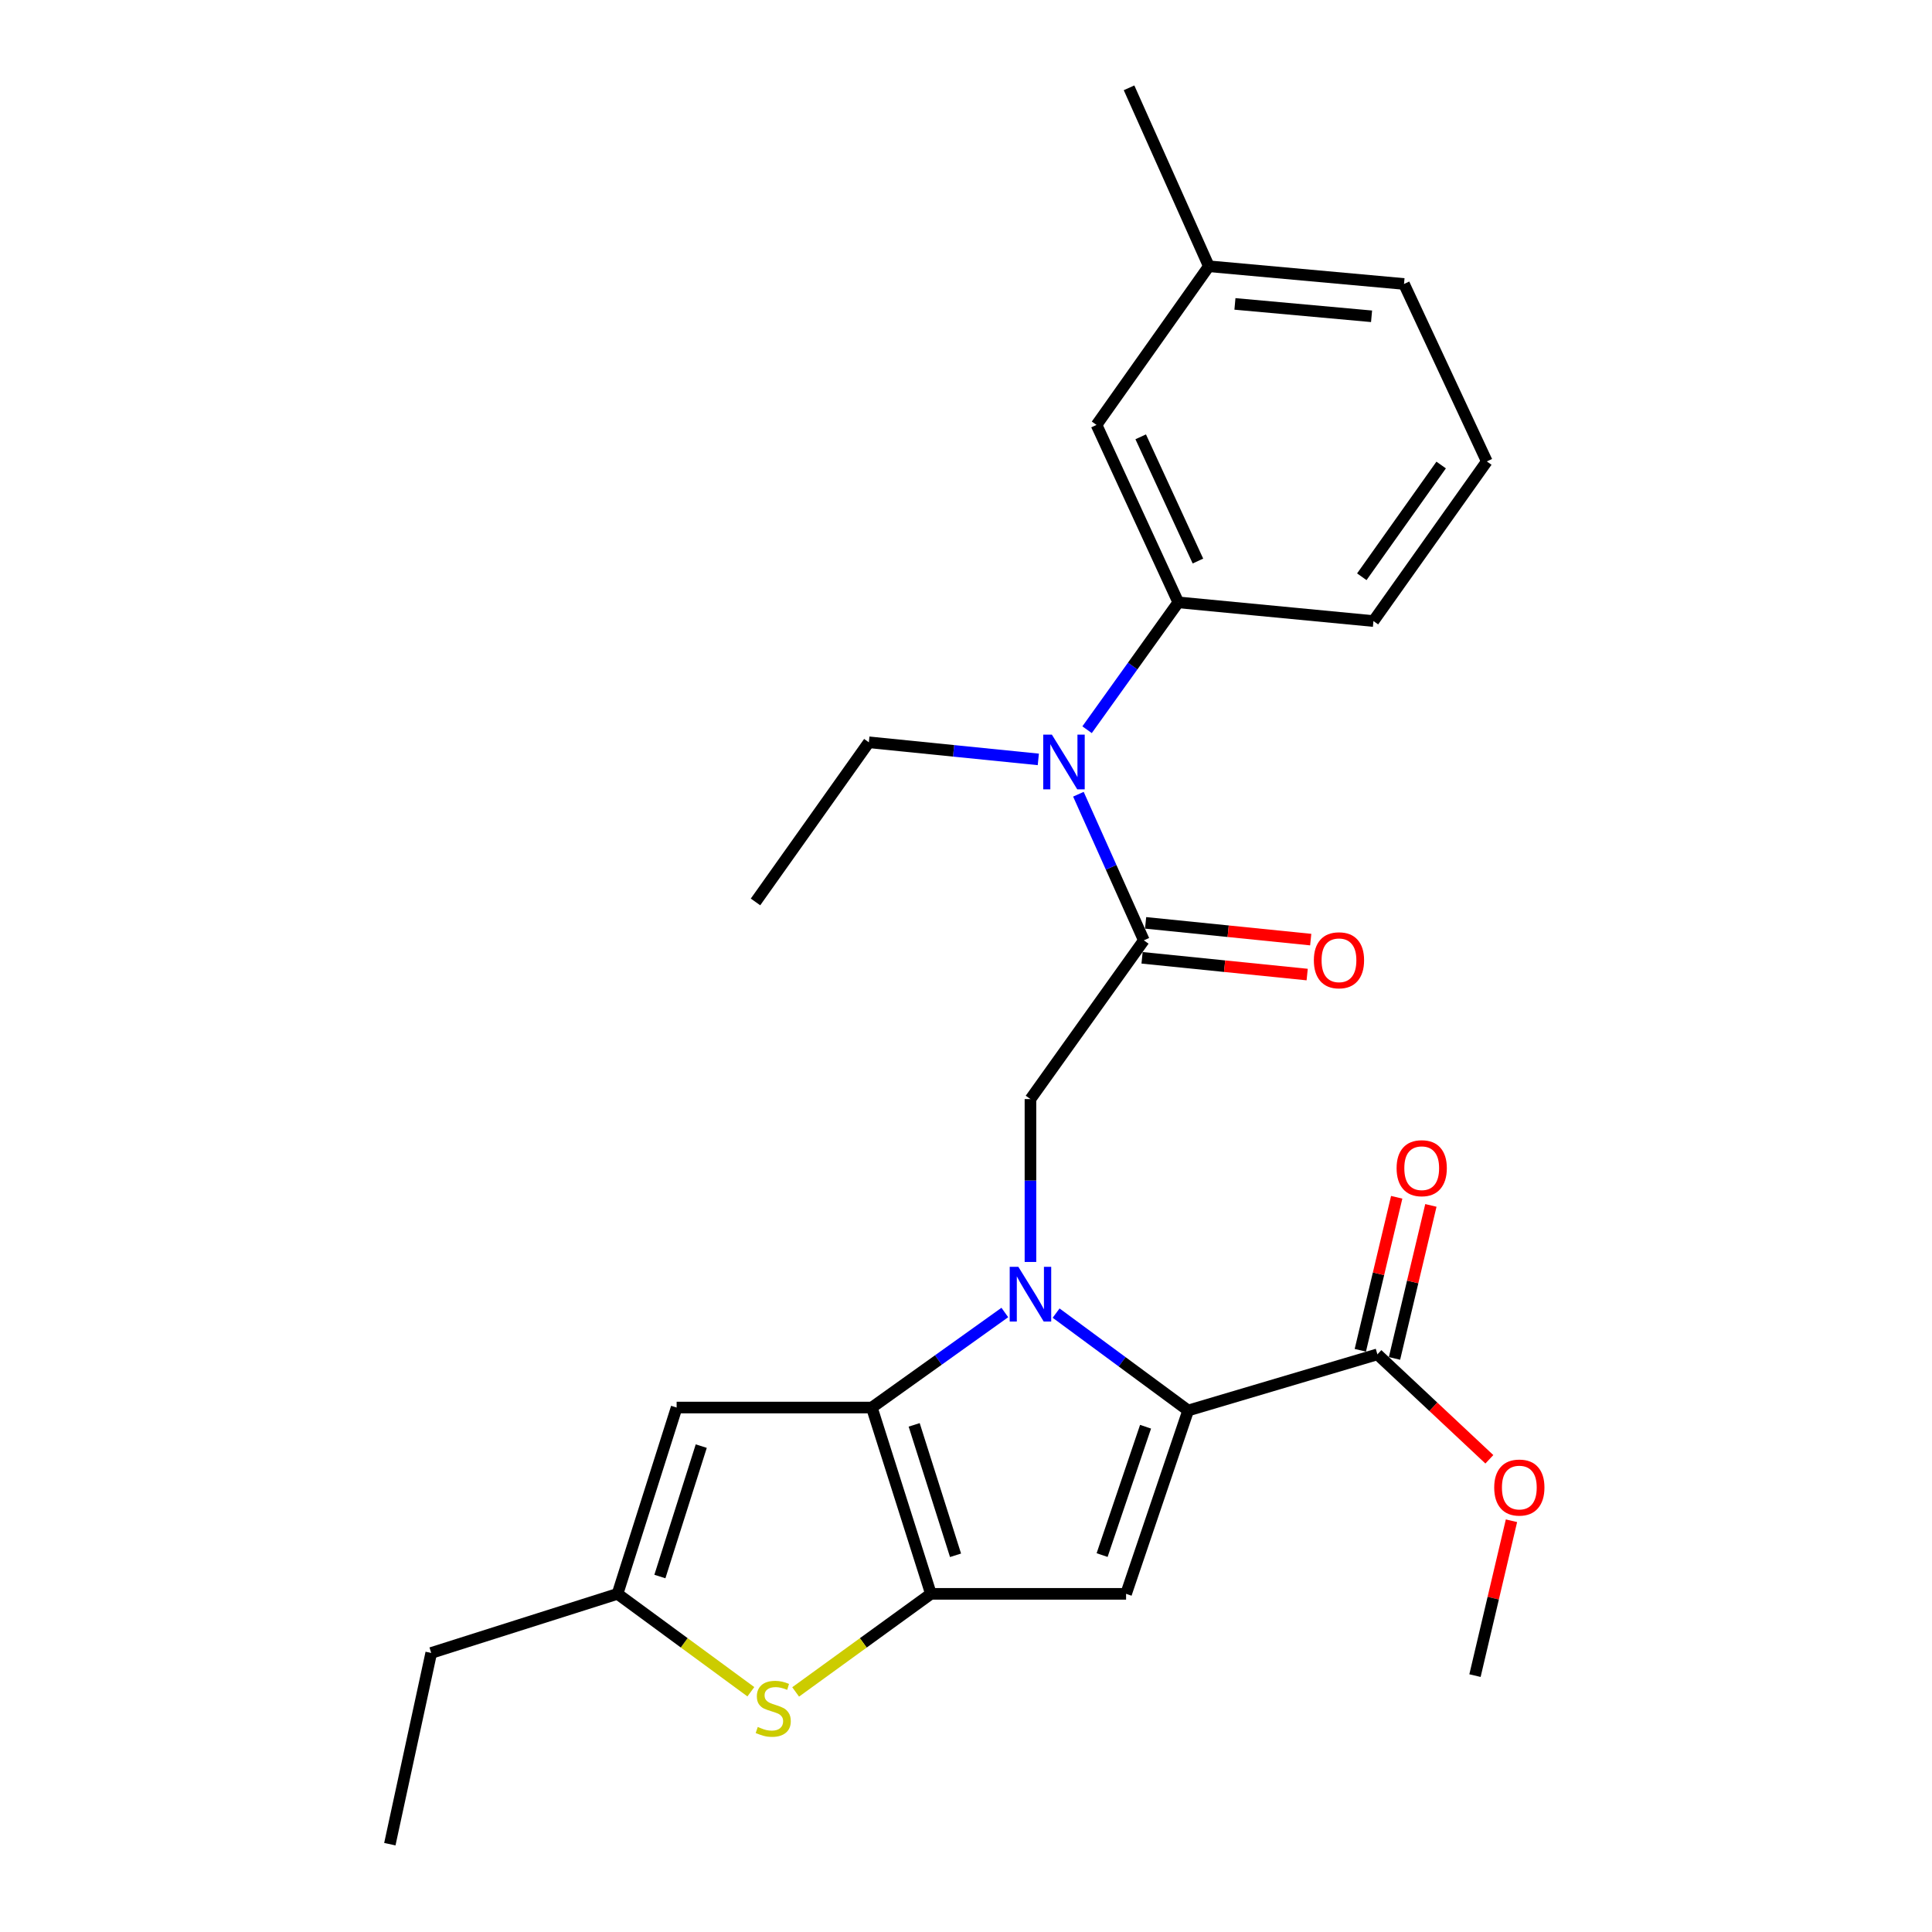 <?xml version='1.0' encoding='iso-8859-1'?>
<svg version='1.1' baseProfile='full'
              xmlns='http://www.w3.org/2000/svg'
                      xmlns:rdkit='http://www.rdkit.org/xml'
                      xmlns:xlink='http://www.w3.org/1999/xlink'
                  xml:space='preserve'
width='1000px' height='1000px' viewBox='0 0 1000 1000'>
<!-- END OF HEADER -->
<rect style='opacity:1.0;fill:#FFFFFF;stroke:none' width='1000' height='1000' x='0' y='0'> </rect>
<path class='bond-0' d='M 520.099,679.349 L 485.676,703.945' style='fill:none;fill-rule:evenodd;stroke:#0000FF;stroke-width:6px;stroke-linecap:butt;stroke-linejoin:miter;stroke-opacity:1' />
<path class='bond-0' d='M 485.676,703.945 L 451.254,728.541' style='fill:none;fill-rule:evenodd;stroke:#000000;stroke-width:6px;stroke-linecap:butt;stroke-linejoin:miter;stroke-opacity:1' />
<path class='bond-1' d='M 546.637,679.663 L 580.81,704.864' style='fill:none;fill-rule:evenodd;stroke:#0000FF;stroke-width:6px;stroke-linecap:butt;stroke-linejoin:miter;stroke-opacity:1' />
<path class='bond-1' d='M 580.81,704.864 L 614.984,730.066' style='fill:none;fill-rule:evenodd;stroke:#000000;stroke-width:6px;stroke-linecap:butt;stroke-linejoin:miter;stroke-opacity:1' />
<path class='bond-6' d='M 533.361,653.188 L 533.361,611.035' style='fill:none;fill-rule:evenodd;stroke:#0000FF;stroke-width:6px;stroke-linecap:butt;stroke-linejoin:miter;stroke-opacity:1' />
<path class='bond-6' d='M 533.361,611.035 L 533.361,568.882' style='fill:none;fill-rule:evenodd;stroke:#000000;stroke-width:6px;stroke-linecap:butt;stroke-linejoin:miter;stroke-opacity:1' />
<path class='bond-2' d='M 451.254,728.541 L 481.836,824.974' style='fill:none;fill-rule:evenodd;stroke:#000000;stroke-width:6px;stroke-linecap:butt;stroke-linejoin:miter;stroke-opacity:1' />
<path class='bond-2' d='M 473.176,737.508 L 494.583,805.012' style='fill:none;fill-rule:evenodd;stroke:#000000;stroke-width:6px;stroke-linecap:butt;stroke-linejoin:miter;stroke-opacity:1' />
<path class='bond-7' d='M 451.254,728.541 L 350.224,728.541' style='fill:none;fill-rule:evenodd;stroke:#000000;stroke-width:6px;stroke-linecap:butt;stroke-linejoin:miter;stroke-opacity:1' />
<path class='bond-3' d='M 614.984,730.066 L 582.856,824.974' style='fill:none;fill-rule:evenodd;stroke:#000000;stroke-width:6px;stroke-linecap:butt;stroke-linejoin:miter;stroke-opacity:1' />
<path class='bond-3' d='M 592.939,738.471 L 570.45,804.907' style='fill:none;fill-rule:evenodd;stroke:#000000;stroke-width:6px;stroke-linecap:butt;stroke-linejoin:miter;stroke-opacity:1' />
<path class='bond-9' d='M 614.984,730.066 L 712.943,701.01' style='fill:none;fill-rule:evenodd;stroke:#000000;stroke-width:6px;stroke-linecap:butt;stroke-linejoin:miter;stroke-opacity:1' />
<path class='bond-5' d='M 481.836,824.974 L 446.83,850.355' style='fill:none;fill-rule:evenodd;stroke:#000000;stroke-width:6px;stroke-linecap:butt;stroke-linejoin:miter;stroke-opacity:1' />
<path class='bond-5' d='M 446.83,850.355 L 411.824,875.737' style='fill:none;fill-rule:evenodd;stroke:#CCCC00;stroke-width:6px;stroke-linecap:butt;stroke-linejoin:miter;stroke-opacity:1' />
<path class='bond-26' d='M 481.836,824.974 L 582.856,824.974' style='fill:none;fill-rule:evenodd;stroke:#000000;stroke-width:6px;stroke-linecap:butt;stroke-linejoin:miter;stroke-opacity:1' />
<path class='bond-4' d='M 592.05,486.715 L 533.361,568.882' style='fill:none;fill-rule:evenodd;stroke:#000000;stroke-width:6px;stroke-linecap:butt;stroke-linejoin:miter;stroke-opacity:1' />
<path class='bond-10' d='M 592.05,486.715 L 575.116,448.903' style='fill:none;fill-rule:evenodd;stroke:#000000;stroke-width:6px;stroke-linecap:butt;stroke-linejoin:miter;stroke-opacity:1' />
<path class='bond-10' d='M 575.116,448.903 L 558.182,411.092' style='fill:none;fill-rule:evenodd;stroke:#0000FF;stroke-width:6px;stroke-linecap:butt;stroke-linejoin:miter;stroke-opacity:1' />
<path class='bond-12' d='M 591.132,495.761 L 633.863,500.095' style='fill:none;fill-rule:evenodd;stroke:#000000;stroke-width:6px;stroke-linecap:butt;stroke-linejoin:miter;stroke-opacity:1' />
<path class='bond-12' d='M 633.863,500.095 L 676.594,504.429' style='fill:none;fill-rule:evenodd;stroke:#FF0000;stroke-width:6px;stroke-linecap:butt;stroke-linejoin:miter;stroke-opacity:1' />
<path class='bond-12' d='M 592.967,477.668 L 635.698,482.002' style='fill:none;fill-rule:evenodd;stroke:#000000;stroke-width:6px;stroke-linecap:butt;stroke-linejoin:miter;stroke-opacity:1' />
<path class='bond-12' d='M 635.698,482.002 L 678.43,486.337' style='fill:none;fill-rule:evenodd;stroke:#FF0000;stroke-width:6px;stroke-linecap:butt;stroke-linejoin:miter;stroke-opacity:1' />
<path class='bond-27' d='M 388.644,875.645 L 354.138,850.31' style='fill:none;fill-rule:evenodd;stroke:#CCCC00;stroke-width:6px;stroke-linecap:butt;stroke-linejoin:miter;stroke-opacity:1' />
<path class='bond-27' d='M 354.138,850.31 L 319.632,824.974' style='fill:none;fill-rule:evenodd;stroke:#000000;stroke-width:6px;stroke-linecap:butt;stroke-linejoin:miter;stroke-opacity:1' />
<path class='bond-8' d='M 350.224,728.541 L 319.632,824.974' style='fill:none;fill-rule:evenodd;stroke:#000000;stroke-width:6px;stroke-linecap:butt;stroke-linejoin:miter;stroke-opacity:1' />
<path class='bond-8' d='M 362.969,748.505 L 341.555,816.008' style='fill:none;fill-rule:evenodd;stroke:#000000;stroke-width:6px;stroke-linecap:butt;stroke-linejoin:miter;stroke-opacity:1' />
<path class='bond-19' d='M 319.632,824.974 L 223.198,855.566' style='fill:none;fill-rule:evenodd;stroke:#000000;stroke-width:6px;stroke-linecap:butt;stroke-linejoin:miter;stroke-opacity:1' />
<path class='bond-14' d='M 721.789,703.114 L 731.206,663.516' style='fill:none;fill-rule:evenodd;stroke:#000000;stroke-width:6px;stroke-linecap:butt;stroke-linejoin:miter;stroke-opacity:1' />
<path class='bond-14' d='M 731.206,663.516 L 740.623,623.918' style='fill:none;fill-rule:evenodd;stroke:#FF0000;stroke-width:6px;stroke-linecap:butt;stroke-linejoin:miter;stroke-opacity:1' />
<path class='bond-14' d='M 704.097,698.906 L 713.514,659.308' style='fill:none;fill-rule:evenodd;stroke:#000000;stroke-width:6px;stroke-linecap:butt;stroke-linejoin:miter;stroke-opacity:1' />
<path class='bond-14' d='M 713.514,659.308 L 722.931,619.711' style='fill:none;fill-rule:evenodd;stroke:#FF0000;stroke-width:6px;stroke-linecap:butt;stroke-linejoin:miter;stroke-opacity:1' />
<path class='bond-15' d='M 712.943,701.01 L 741.914,728.168' style='fill:none;fill-rule:evenodd;stroke:#000000;stroke-width:6px;stroke-linecap:butt;stroke-linejoin:miter;stroke-opacity:1' />
<path class='bond-15' d='M 741.914,728.168 L 770.885,755.326' style='fill:none;fill-rule:evenodd;stroke:#FF0000;stroke-width:6px;stroke-linecap:butt;stroke-linejoin:miter;stroke-opacity:1' />
<path class='bond-11' d='M 562.669,377.702 L 586.275,344.741' style='fill:none;fill-rule:evenodd;stroke:#0000FF;stroke-width:6px;stroke-linecap:butt;stroke-linejoin:miter;stroke-opacity:1' />
<path class='bond-11' d='M 586.275,344.741 L 609.882,311.781' style='fill:none;fill-rule:evenodd;stroke:#000000;stroke-width:6px;stroke-linecap:butt;stroke-linejoin:miter;stroke-opacity:1' />
<path class='bond-18' d='M 537.431,393.063 L 493.575,388.636' style='fill:none;fill-rule:evenodd;stroke:#0000FF;stroke-width:6px;stroke-linecap:butt;stroke-linejoin:miter;stroke-opacity:1' />
<path class='bond-18' d='M 493.575,388.636 L 449.718,384.209' style='fill:none;fill-rule:evenodd;stroke:#000000;stroke-width:6px;stroke-linecap:butt;stroke-linejoin:miter;stroke-opacity:1' />
<path class='bond-13' d='M 609.882,311.781 L 567.56,219.934' style='fill:none;fill-rule:evenodd;stroke:#000000;stroke-width:6px;stroke-linecap:butt;stroke-linejoin:miter;stroke-opacity:1' />
<path class='bond-13' d='M 620.05,290.393 L 590.425,226.1' style='fill:none;fill-rule:evenodd;stroke:#000000;stroke-width:6px;stroke-linecap:butt;stroke-linejoin:miter;stroke-opacity:1' />
<path class='bond-17' d='M 609.882,311.781 L 710.892,321.459' style='fill:none;fill-rule:evenodd;stroke:#000000;stroke-width:6px;stroke-linecap:butt;stroke-linejoin:miter;stroke-opacity:1' />
<path class='bond-16' d='M 567.56,219.934 L 625.693,137.816' style='fill:none;fill-rule:evenodd;stroke:#000000;stroke-width:6px;stroke-linecap:butt;stroke-linejoin:miter;stroke-opacity:1' />
<path class='bond-23' d='M 782.335,787.134 L 772.891,827.215' style='fill:none;fill-rule:evenodd;stroke:#FF0000;stroke-width:6px;stroke-linecap:butt;stroke-linejoin:miter;stroke-opacity:1' />
<path class='bond-23' d='M 772.891,827.215 L 763.448,867.296' style='fill:none;fill-rule:evenodd;stroke:#000000;stroke-width:6px;stroke-linecap:butt;stroke-linejoin:miter;stroke-opacity:1' />
<path class='bond-22' d='M 625.693,137.816 L 584.392,45.455' style='fill:none;fill-rule:evenodd;stroke:#000000;stroke-width:6px;stroke-linecap:butt;stroke-linejoin:miter;stroke-opacity:1' />
<path class='bond-28' d='M 625.693,137.816 L 726.713,146.98' style='fill:none;fill-rule:evenodd;stroke:#000000;stroke-width:6px;stroke-linecap:butt;stroke-linejoin:miter;stroke-opacity:1' />
<path class='bond-28' d='M 639.203,157.302 L 709.917,163.716' style='fill:none;fill-rule:evenodd;stroke:#000000;stroke-width:6px;stroke-linecap:butt;stroke-linejoin:miter;stroke-opacity:1' />
<path class='bond-20' d='M 710.892,321.459 L 769.57,238.827' style='fill:none;fill-rule:evenodd;stroke:#000000;stroke-width:6px;stroke-linecap:butt;stroke-linejoin:miter;stroke-opacity:1' />
<path class='bond-20' d='M 704.866,298.535 L 745.941,240.692' style='fill:none;fill-rule:evenodd;stroke:#000000;stroke-width:6px;stroke-linecap:butt;stroke-linejoin:miter;stroke-opacity:1' />
<path class='bond-24' d='M 449.718,384.209 L 391.05,466.842' style='fill:none;fill-rule:evenodd;stroke:#000000;stroke-width:6px;stroke-linecap:butt;stroke-linejoin:miter;stroke-opacity:1' />
<path class='bond-25' d='M 223.198,855.566 L 201.78,954.545' style='fill:none;fill-rule:evenodd;stroke:#000000;stroke-width:6px;stroke-linecap:butt;stroke-linejoin:miter;stroke-opacity:1' />
<path class='bond-21' d='M 769.57,238.827 L 726.713,146.98' style='fill:none;fill-rule:evenodd;stroke:#000000;stroke-width:6px;stroke-linecap:butt;stroke-linejoin:miter;stroke-opacity:1' />
<path  class='atom-0' d='M 527.101 655.712
L 536.381 670.712
Q 537.301 672.192, 538.781 674.872
Q 540.261 677.552, 540.341 677.712
L 540.341 655.712
L 544.101 655.712
L 544.101 684.032
L 540.221 684.032
L 530.261 667.632
Q 529.101 665.712, 527.861 663.512
Q 526.661 661.312, 526.301 660.632
L 526.301 684.032
L 522.621 684.032
L 522.621 655.712
L 527.101 655.712
' fill='#0000FF'/>
<path  class='atom-6' d='M 392.224 893.868
Q 392.544 893.988, 393.864 894.548
Q 395.184 895.108, 396.624 895.468
Q 398.104 895.788, 399.544 895.788
Q 402.224 895.788, 403.784 894.508
Q 405.344 893.188, 405.344 890.908
Q 405.344 889.348, 404.544 888.388
Q 403.784 887.428, 402.584 886.908
Q 401.384 886.388, 399.384 885.788
Q 396.864 885.028, 395.344 884.308
Q 393.864 883.588, 392.784 882.068
Q 391.744 880.548, 391.744 877.988
Q 391.744 874.428, 394.144 872.228
Q 396.584 870.028, 401.384 870.028
Q 404.664 870.028, 408.384 871.588
L 407.464 874.668
Q 404.064 873.268, 401.504 873.268
Q 398.744 873.268, 397.224 874.428
Q 395.704 875.548, 395.744 877.508
Q 395.744 879.028, 396.504 879.948
Q 397.304 880.868, 398.424 881.388
Q 399.584 881.908, 401.504 882.508
Q 404.064 883.308, 405.584 884.108
Q 407.104 884.908, 408.184 886.548
Q 409.304 888.148, 409.304 890.908
Q 409.304 894.828, 406.664 896.948
Q 404.064 899.028, 399.704 899.028
Q 397.184 899.028, 395.264 898.468
Q 393.384 897.948, 391.144 897.028
L 392.224 893.868
' fill='#CCCC00'/>
<path  class='atom-11' d='M 544.448 380.243
L 553.728 395.243
Q 554.648 396.723, 556.128 399.403
Q 557.608 402.083, 557.688 402.243
L 557.688 380.243
L 561.448 380.243
L 561.448 408.563
L 557.568 408.563
L 547.608 392.163
Q 546.448 390.243, 545.208 388.043
Q 544.008 385.843, 543.648 385.163
L 543.648 408.563
L 539.968 408.563
L 539.968 380.243
L 544.448 380.243
' fill='#0000FF'/>
<path  class='atom-13' d='M 680.05 497.039
Q 680.05 490.239, 683.41 486.439
Q 686.77 482.639, 693.05 482.639
Q 699.33 482.639, 702.69 486.439
Q 706.05 490.239, 706.05 497.039
Q 706.05 503.919, 702.65 507.839
Q 699.25 511.719, 693.05 511.719
Q 686.81 511.719, 683.41 507.839
Q 680.05 503.959, 680.05 497.039
M 693.05 508.519
Q 697.37 508.519, 699.69 505.639
Q 702.05 502.719, 702.05 497.039
Q 702.05 491.479, 699.69 488.679
Q 697.37 485.839, 693.05 485.839
Q 688.73 485.839, 686.37 488.639
Q 684.05 491.439, 684.05 497.039
Q 684.05 502.759, 686.37 505.639
Q 688.73 508.519, 693.05 508.519
' fill='#FF0000'/>
<path  class='atom-15' d='M 722.877 604.656
Q 722.877 597.856, 726.237 594.056
Q 729.597 590.256, 735.877 590.256
Q 742.157 590.256, 745.517 594.056
Q 748.877 597.856, 748.877 604.656
Q 748.877 611.536, 745.477 615.456
Q 742.077 619.336, 735.877 619.336
Q 729.637 619.336, 726.237 615.456
Q 722.877 611.576, 722.877 604.656
M 735.877 616.136
Q 740.197 616.136, 742.517 613.256
Q 744.877 610.336, 744.877 604.656
Q 744.877 599.096, 742.517 596.296
Q 740.197 593.456, 735.877 593.456
Q 731.557 593.456, 729.197 596.256
Q 726.877 599.056, 726.877 604.656
Q 726.877 610.376, 729.197 613.256
Q 731.557 616.136, 735.877 616.136
' fill='#FF0000'/>
<path  class='atom-16' d='M 773.402 769.952
Q 773.402 763.152, 776.762 759.352
Q 780.122 755.552, 786.402 755.552
Q 792.682 755.552, 796.042 759.352
Q 799.402 763.152, 799.402 769.952
Q 799.402 776.832, 796.002 780.752
Q 792.602 784.632, 786.402 784.632
Q 780.162 784.632, 776.762 780.752
Q 773.402 776.872, 773.402 769.952
M 786.402 781.432
Q 790.722 781.432, 793.042 778.552
Q 795.402 775.632, 795.402 769.952
Q 795.402 764.392, 793.042 761.592
Q 790.722 758.752, 786.402 758.752
Q 782.082 758.752, 779.722 761.552
Q 777.402 764.352, 777.402 769.952
Q 777.402 775.672, 779.722 778.552
Q 782.082 781.432, 786.402 781.432
' fill='#FF0000'/>
</svg>
